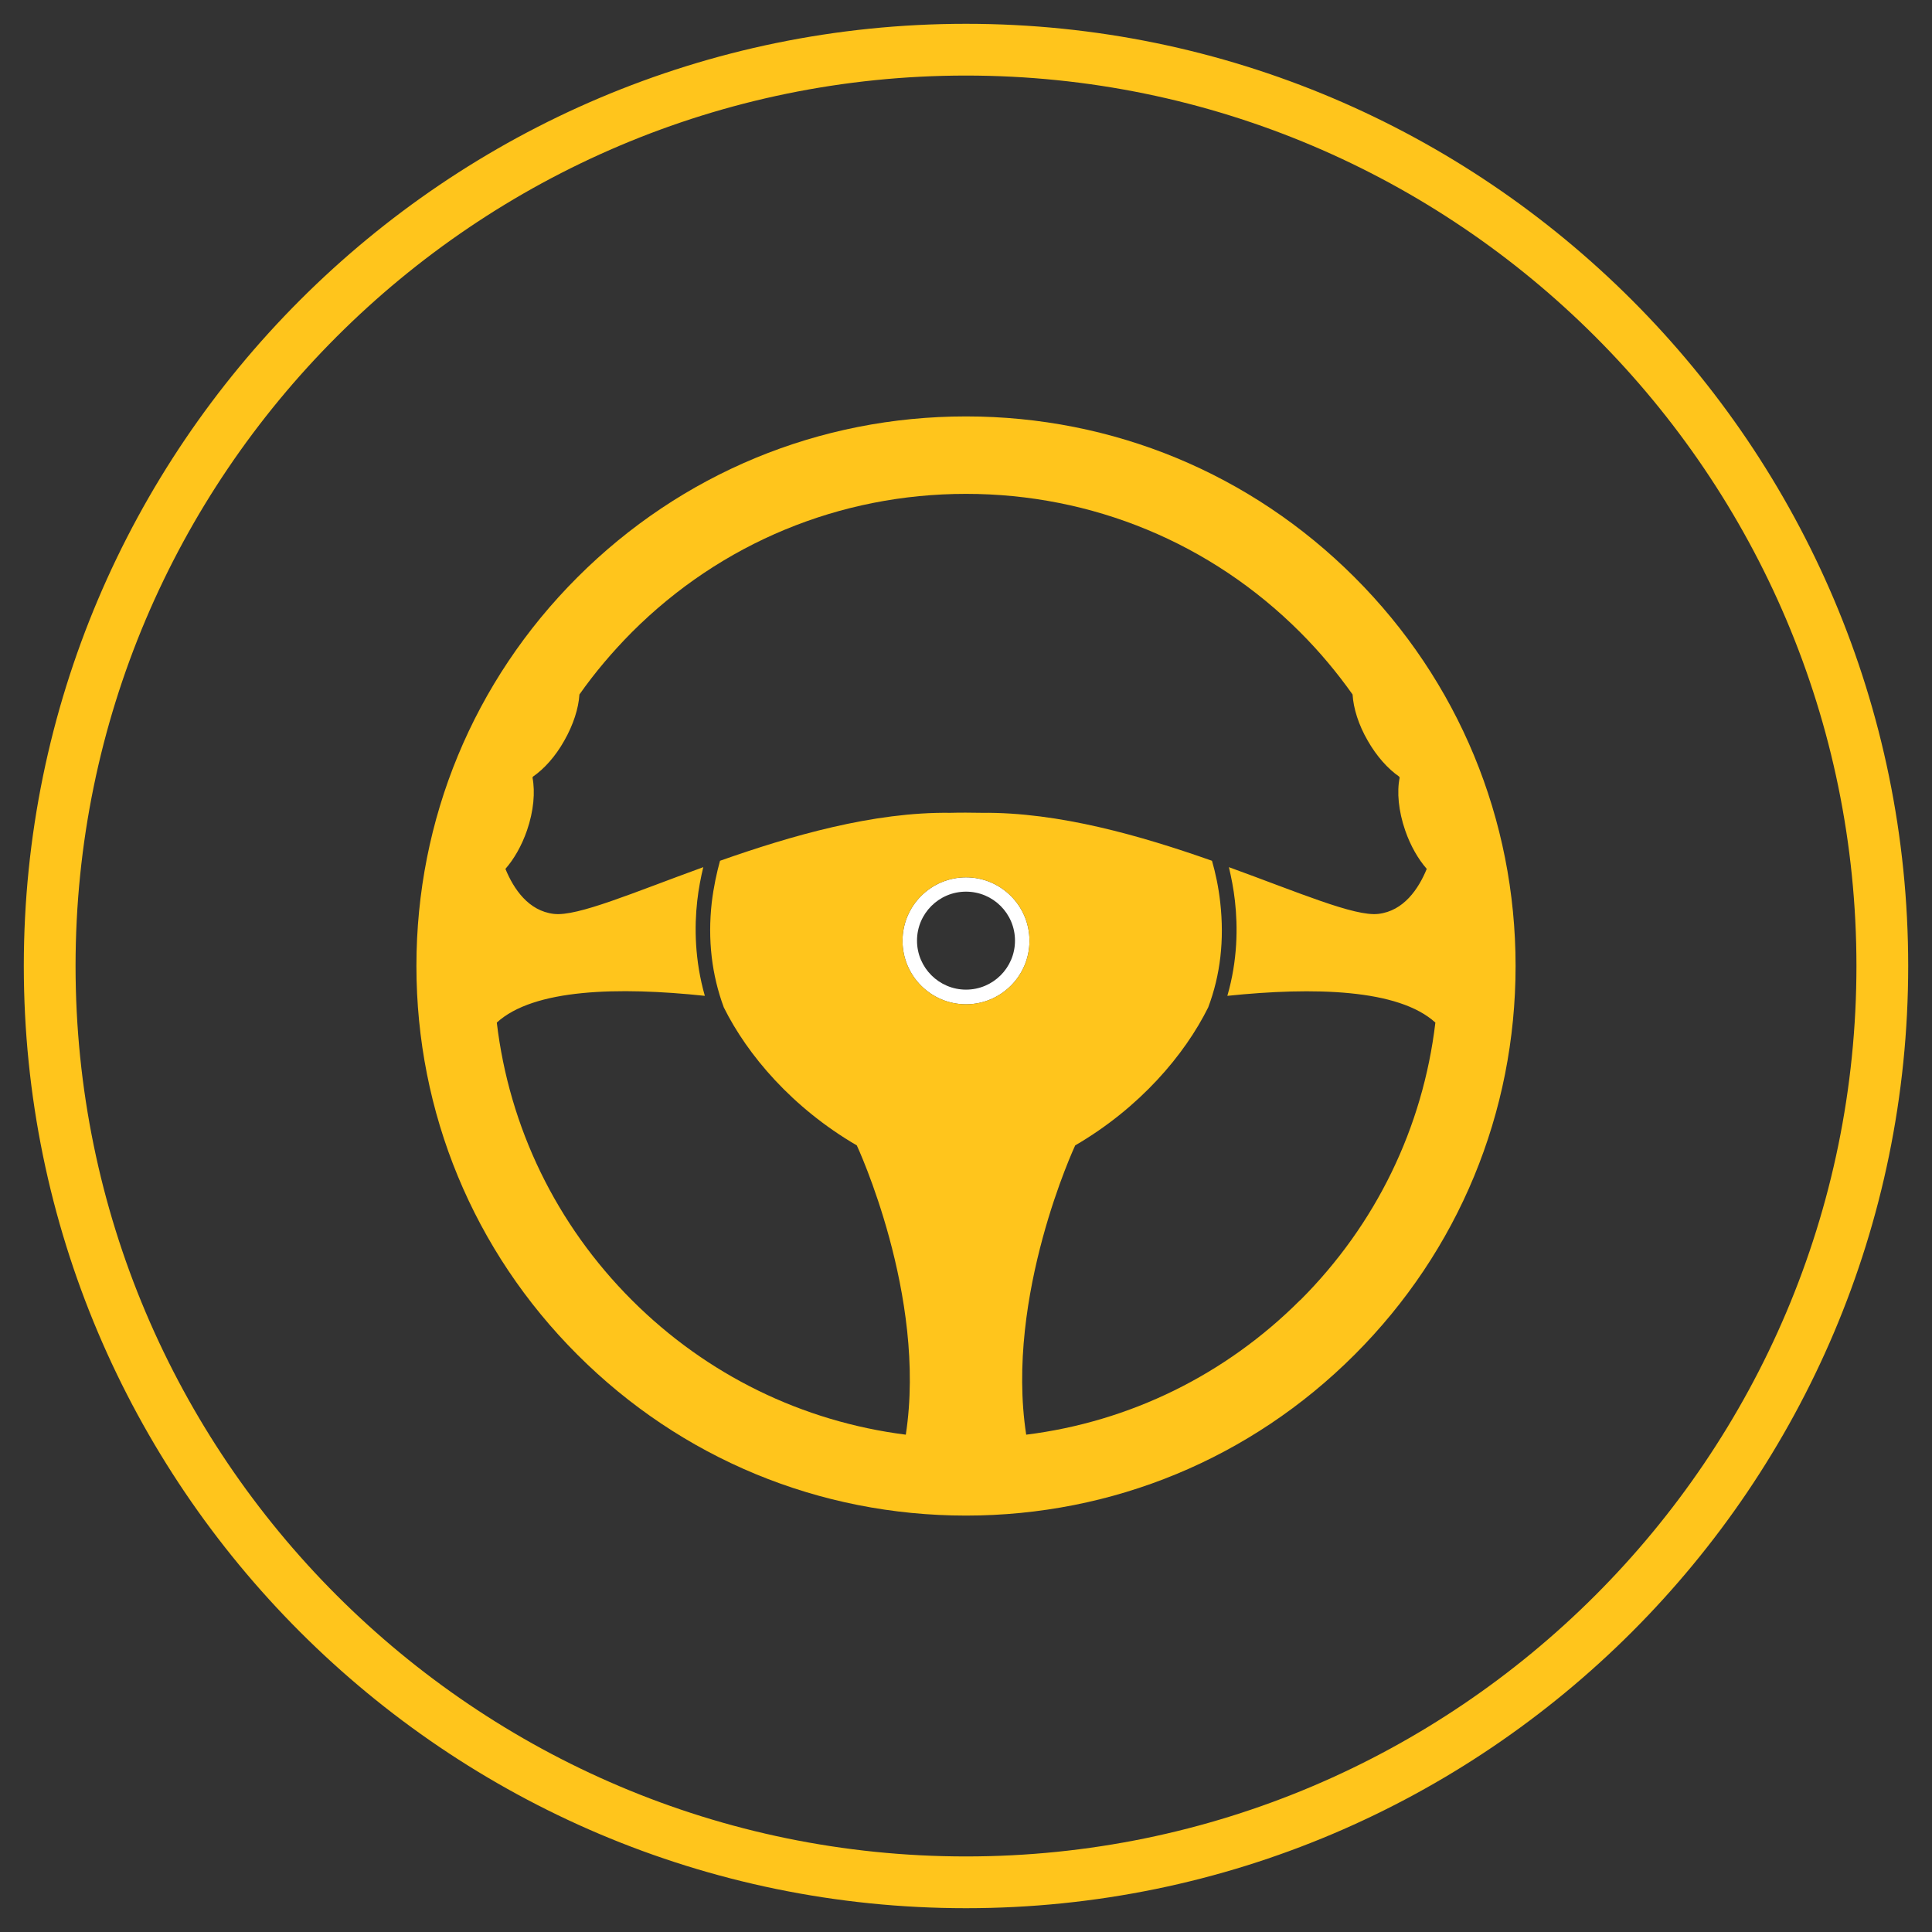 <svg xmlns="http://www.w3.org/2000/svg" id="Layer_1" data-name="Layer 1" viewBox="0 0 112 112"><rect x="0" y="0" width="112" height="112" fill="#333333" stroke="none"/><defs><style>      .cls-1 {        fill: #fff;      }      .cls-2 {        fill: #ffc51c;      }    </style></defs><g><path class="cls-1" d="M56,50.86c-2.03,0-3.68,1.65-3.68,3.68s1.65,3.68,3.68,3.68,3.68-1.65,3.68-3.68-1.65-3.68-3.68-3.68ZM56,57.37c-1.56,0-2.84-1.27-2.84-2.84s1.27-2.84,2.84-2.84,2.84,1.27,2.84,2.84-1.27,2.84-2.84,2.84Z"></path><path class="cls-2" d="M78.53,33.47c-6.02-6.02-14.02-9.33-22.53-9.33s-16.51,3.31-22.53,9.33c-6.02,6.02-9.33,14.02-9.33,22.53s3.31,16.51,9.33,22.53c6.02,6.02,14.02,9.33,22.53,9.33s16.51-3.31,22.53-9.33c6.02-6.02,9.33-14.02,9.33-22.53s-3.31-16.51-9.33-22.53ZM56,58.22c-2.03,0-3.68-1.65-3.68-3.68s1.65-3.68,3.68-3.68,3.68,1.65,3.68,3.68-1.65,3.68-3.68,3.68ZM75.37,75.37c-4.34,4.34-9.88,7.05-15.88,7.8-1.24-8.05,2.84-16.77,2.84-16.77,3.74-2.18,6.34-5.24,7.71-8,.71-1.88.94-3.91.7-6.07-.1-.91-.28-1.74-.48-2.43-4.09-1.44-8.88-2.83-13.36-2.78-.3,0-.6-.01-.9-.01s-.6,0-.9.01c-4.48-.06-9.27,1.34-13.36,2.78-.19.69-.37,1.51-.48,2.43-.24,2.15,0,4.18.7,6.07,1.37,2.76,3.97,5.82,7.71,8,0,0,4.08,8.72,2.84,16.77-5.99-.76-11.54-3.46-15.88-7.8-4.39-4.39-7.11-10.02-7.83-16.09,2.14-1.96,7.05-2.08,12.06-1.55-.59-2.07-.61-4-.44-5.51.08-.71.21-1.37.35-1.95-4.05,1.47-7.29,2.87-8.66,2.71-1.47-.17-2.33-1.44-2.81-2.61.49-.56.94-1.33,1.25-2.23.39-1.13.48-2.23.32-3.06,0-.02.02-.04.03-.06.65-.45,1.3-1.17,1.81-2.08.53-.93.83-1.88.88-2.68.9-1.28,1.92-2.48,3.04-3.61,5.17-5.17,12.05-8.02,19.37-8.02s14.2,2.85,19.37,8.02c1.13,1.13,2.14,2.34,3.04,3.61.05.8.34,1.75.88,2.68.52.91,1.17,1.63,1.82,2.08,0,.02.02.04.03.06-.17.83-.07,1.93.32,3.06.31.9.76,1.67,1.25,2.23-.48,1.17-1.34,2.44-2.81,2.61-1.37.16-4.61-1.24-8.66-2.71.14.59.27,1.24.35,1.95.17,1.51.16,3.44-.44,5.51,5.01-.52,9.92-.4,12.06,1.55-.72,6.08-3.44,11.7-7.83,16.09Z"></path></g><path class="cls-2" d="M56,110.62C25.88,110.62,1.38,86.12,1.38,56S25.88,1.38,56,1.38s54.62,24.5,54.62,54.62-24.5,54.62-54.62,54.62ZM56,4.38C27.54,4.38,4.38,27.54,4.38,56s23.16,51.62,51.62,51.62,51.62-23.16,51.62-51.62S84.46,4.38,56,4.38Z"></path></svg>